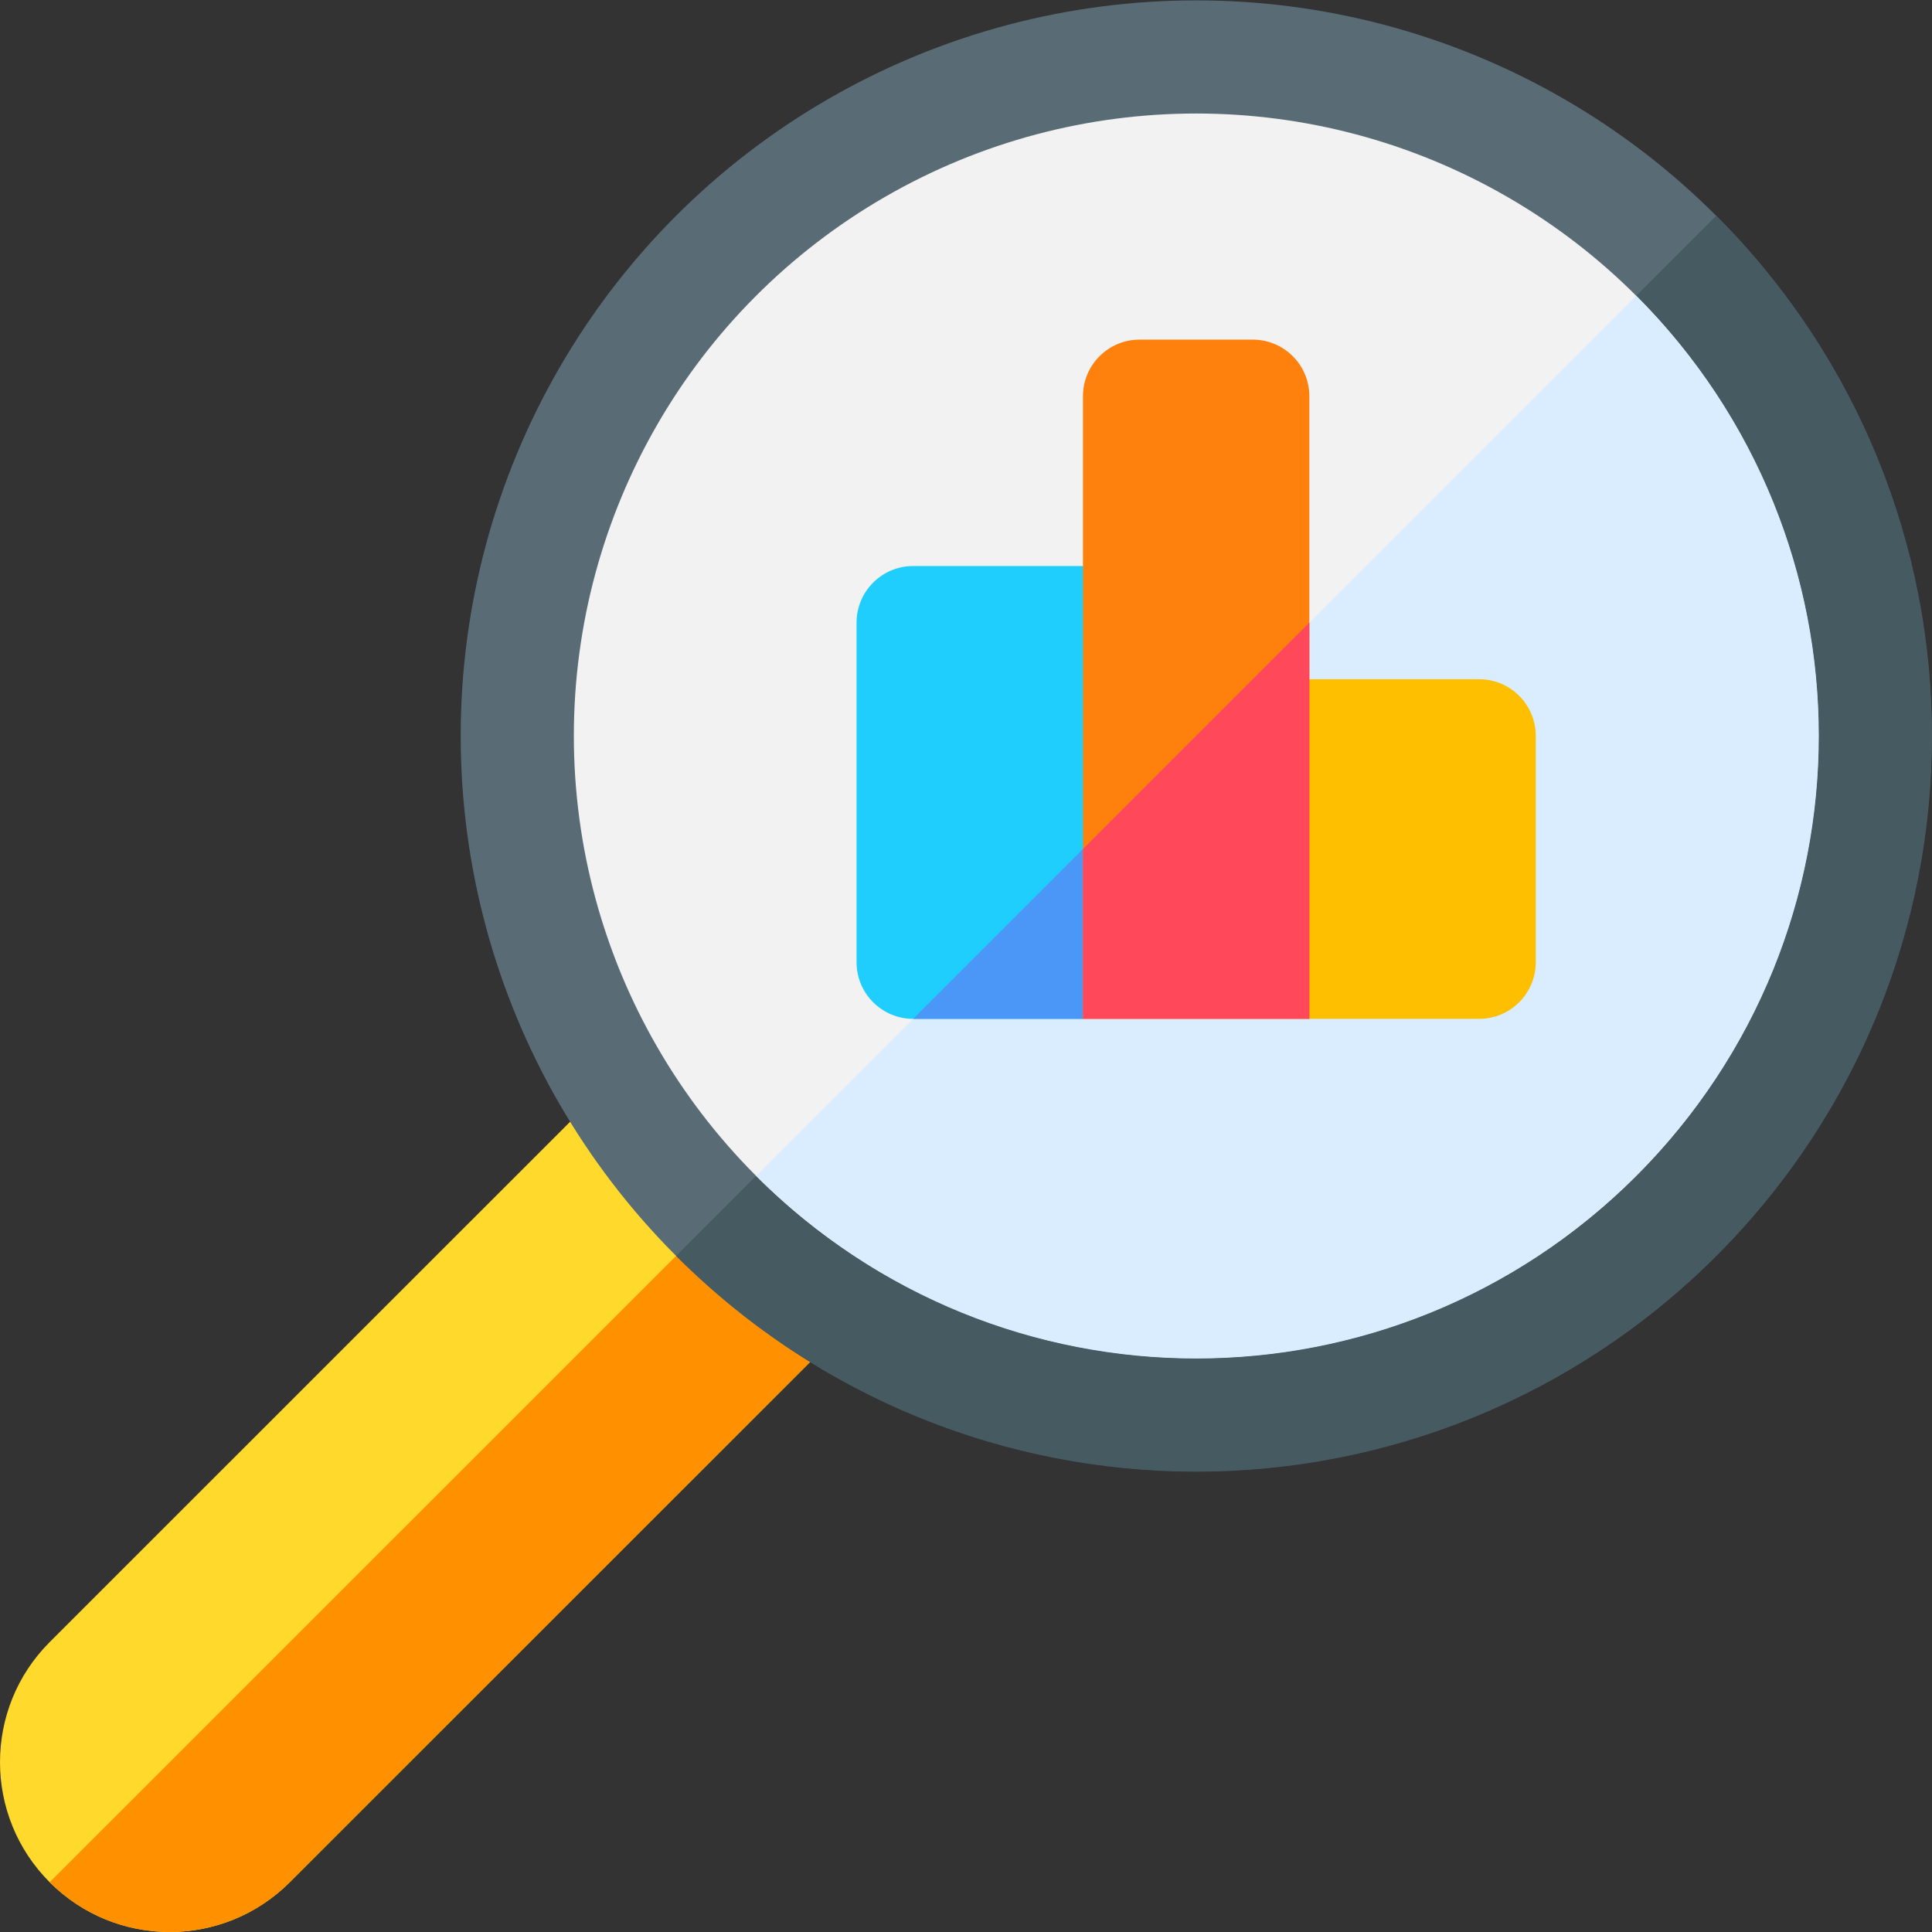 <?xml version="1.0" encoding="UTF-8"?> <svg xmlns="http://www.w3.org/2000/svg" id="Capa_1" height="512" viewBox="0 0 512.007 512.007" width="512"><rect x="0" y="0" width="512.007" height="512.007" fill="#333333" stroke="none"/> <g> <path d="m191.492 320.515-31.816-31.816-146.514 146.483c-17.549 17.549-17.549 46.084 0 63.633 17.598 17.598 46.051 17.582 63.633 0l146.514-146.483z" fill="#ffda2d"></path> <path d="m76.794 498.815 146.514-146.483-31.816-31.816-178.331 178.3c17.599 17.597 46.052 17.58 63.633-.001z" fill="#ff9100"></path> <circle cx="317" cy="195.007" fill="#596c76" r="194.907"></circle> <path d="m454.82 332.827c76.273-76.273 76.227-199.413 0-275.64l-275.64 275.64c76.273 76.273 199.413 76.227 275.64 0z" fill="#465a61"></path> <circle cx="317" cy="195.007" fill="#f2f2f2" r="164.923"></circle> <path d="m433.618 311.625c64.497-64.497 64.537-168.699 0-233.236l-233.236 233.236c64.497 64.497 168.699 64.538 233.236 0z" fill="#daedff"></path> <path d="m392 270.007h-45l-30-20.282v-69.718h75c8.284 0 15 6.716 15 15v60c0 8.284-6.716 15-15 15z" fill="#fdbf00"></path> <path d="m242 150.007c-8.284 0-15 6.716-15 15v90c0 8.284 6.716 15 15 15h45l30-20.916v-54.084-45z" fill="#1fcefc"></path> <path d="m317 249.091v-54.084l-75 75h45z" fill="#4b97f7"></path> <path d="m332 90.007h-30c-8.284 0-15 6.716-15 15v120 45h60v-105-60c0-8.284-6.716-15-15-15z" fill="#fe810d"></path> <path d="m347 270.007v-105l-60 60v45z" fill="#ff495a"></path> </g> </svg> 